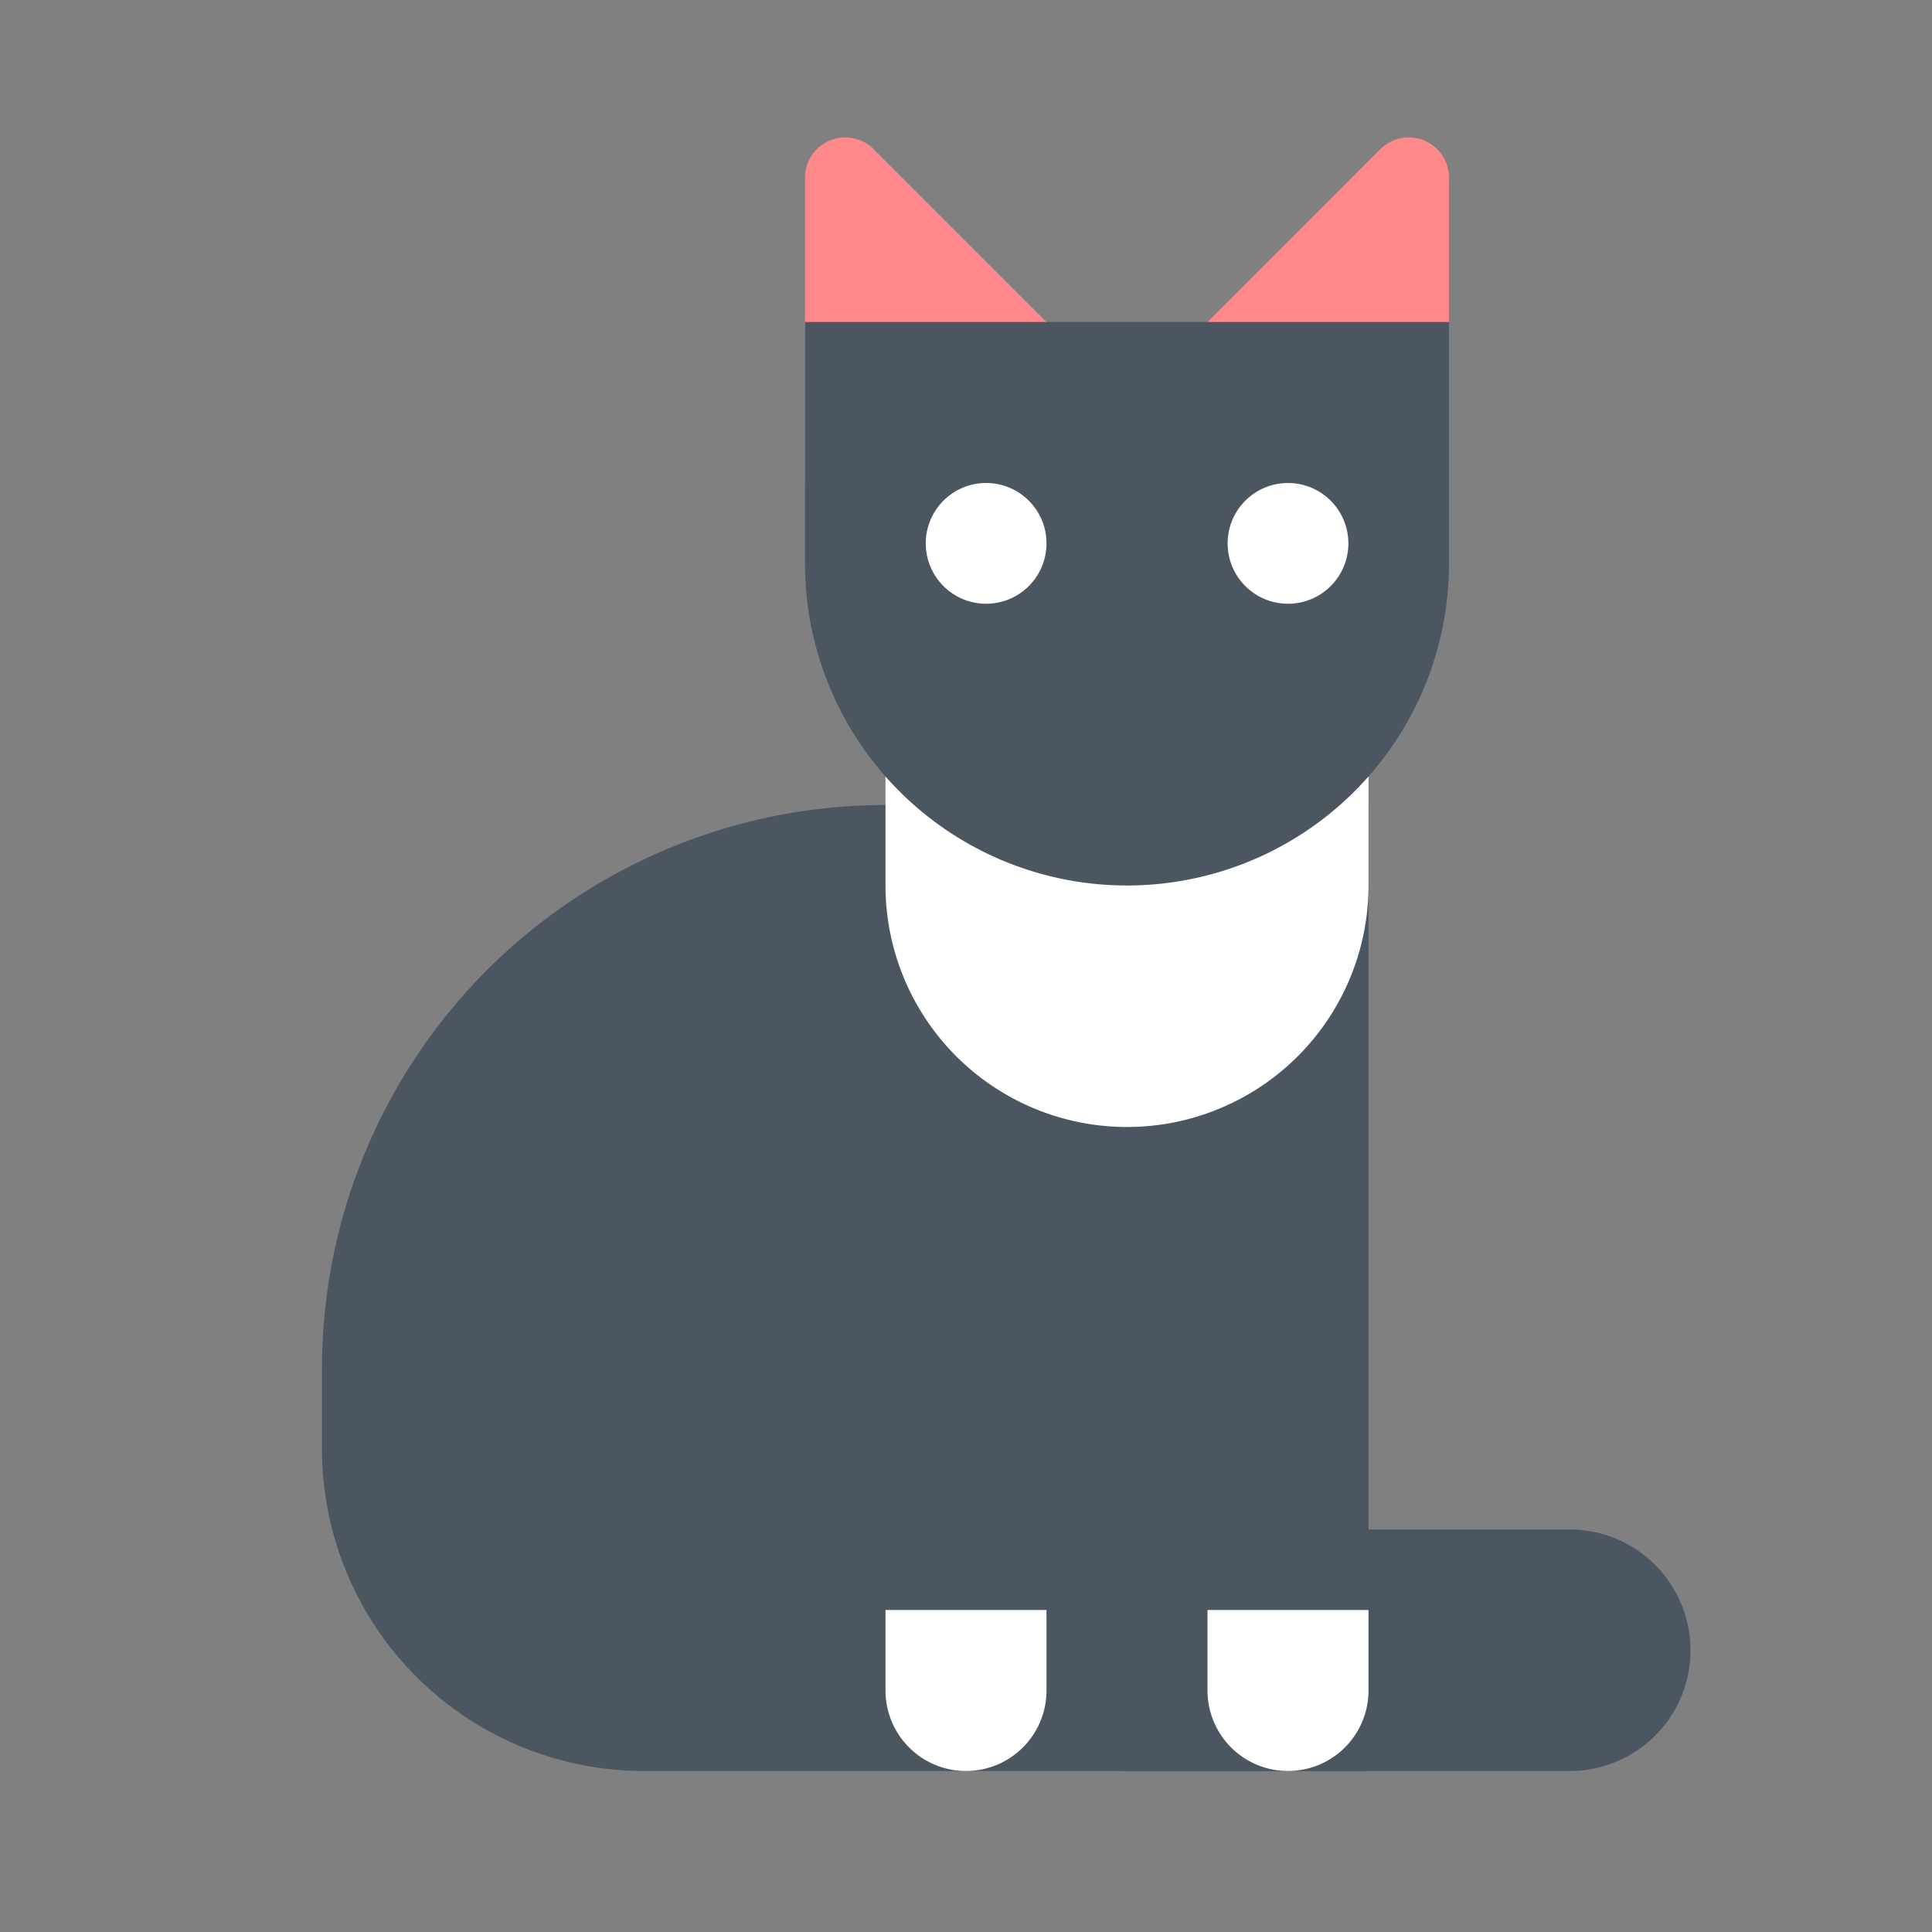 <?xml version="1.0" ?><!-- Скачано с сайта svg4.ru / Downloaded from svg4.ru -->
<svg width="800px" height="800px" viewBox="0 0 24 24" data-name="Layer 1" id="Layer_1" xmlns="http://www.w3.org/2000/svg"><rect x="0" y="0" width="24" height="24" fill="#808080" stroke="none"/><title/><path d="M19.5,22H14a1,1,0,0,1-1-1V20a1,1,0,0,1,1-1h5.5A1.5,1.5,0,0,1,21,20.5h0A1.5,1.5,0,0,1,19.5,22Z" style="fill:#4b5661"/><path d="M11,10h6a0,0,0,0,1,0,0V22a0,0,0,0,1,0,0H8a4,4,0,0,1-4-4V17A7,7,0,0,1,11,10Z" style="fill:#4b5661"/><path d="M12,22h0a1,1,0,0,1-1-1V20h2v1A1,1,0,0,1,12,22Z" style="fill:#fff"/><path d="M16,22h0a1,1,0,0,1-1-1V20h2v1A1,1,0,0,1,16,22Z" style="fill:#fff"/><path d="M14,14h0a3,3,0,0,1-3-3V9h6v2A3,3,0,0,1,14,14Z" style="fill:#fff"/><path d="M13,4,10,6V2.207a.5.5,0,0,1,.854-.353Z" style="fill:#ff888b"/><path d="M15,4l3,2V2.207a.5.5,0,0,0-.854-.353Z" style="fill:#ff888b"/><path d="M14,11h0a4,4,0,0,1-4-4V4h8V7A4,4,0,0,1,14,11Z" style="fill:#4b5661"/><circle cx="12.25" cy="6.75" r="0.75" style="fill:#fff"/><circle cx="16" cy="6.75" r="0.75" style="fill:#fff"/></svg>